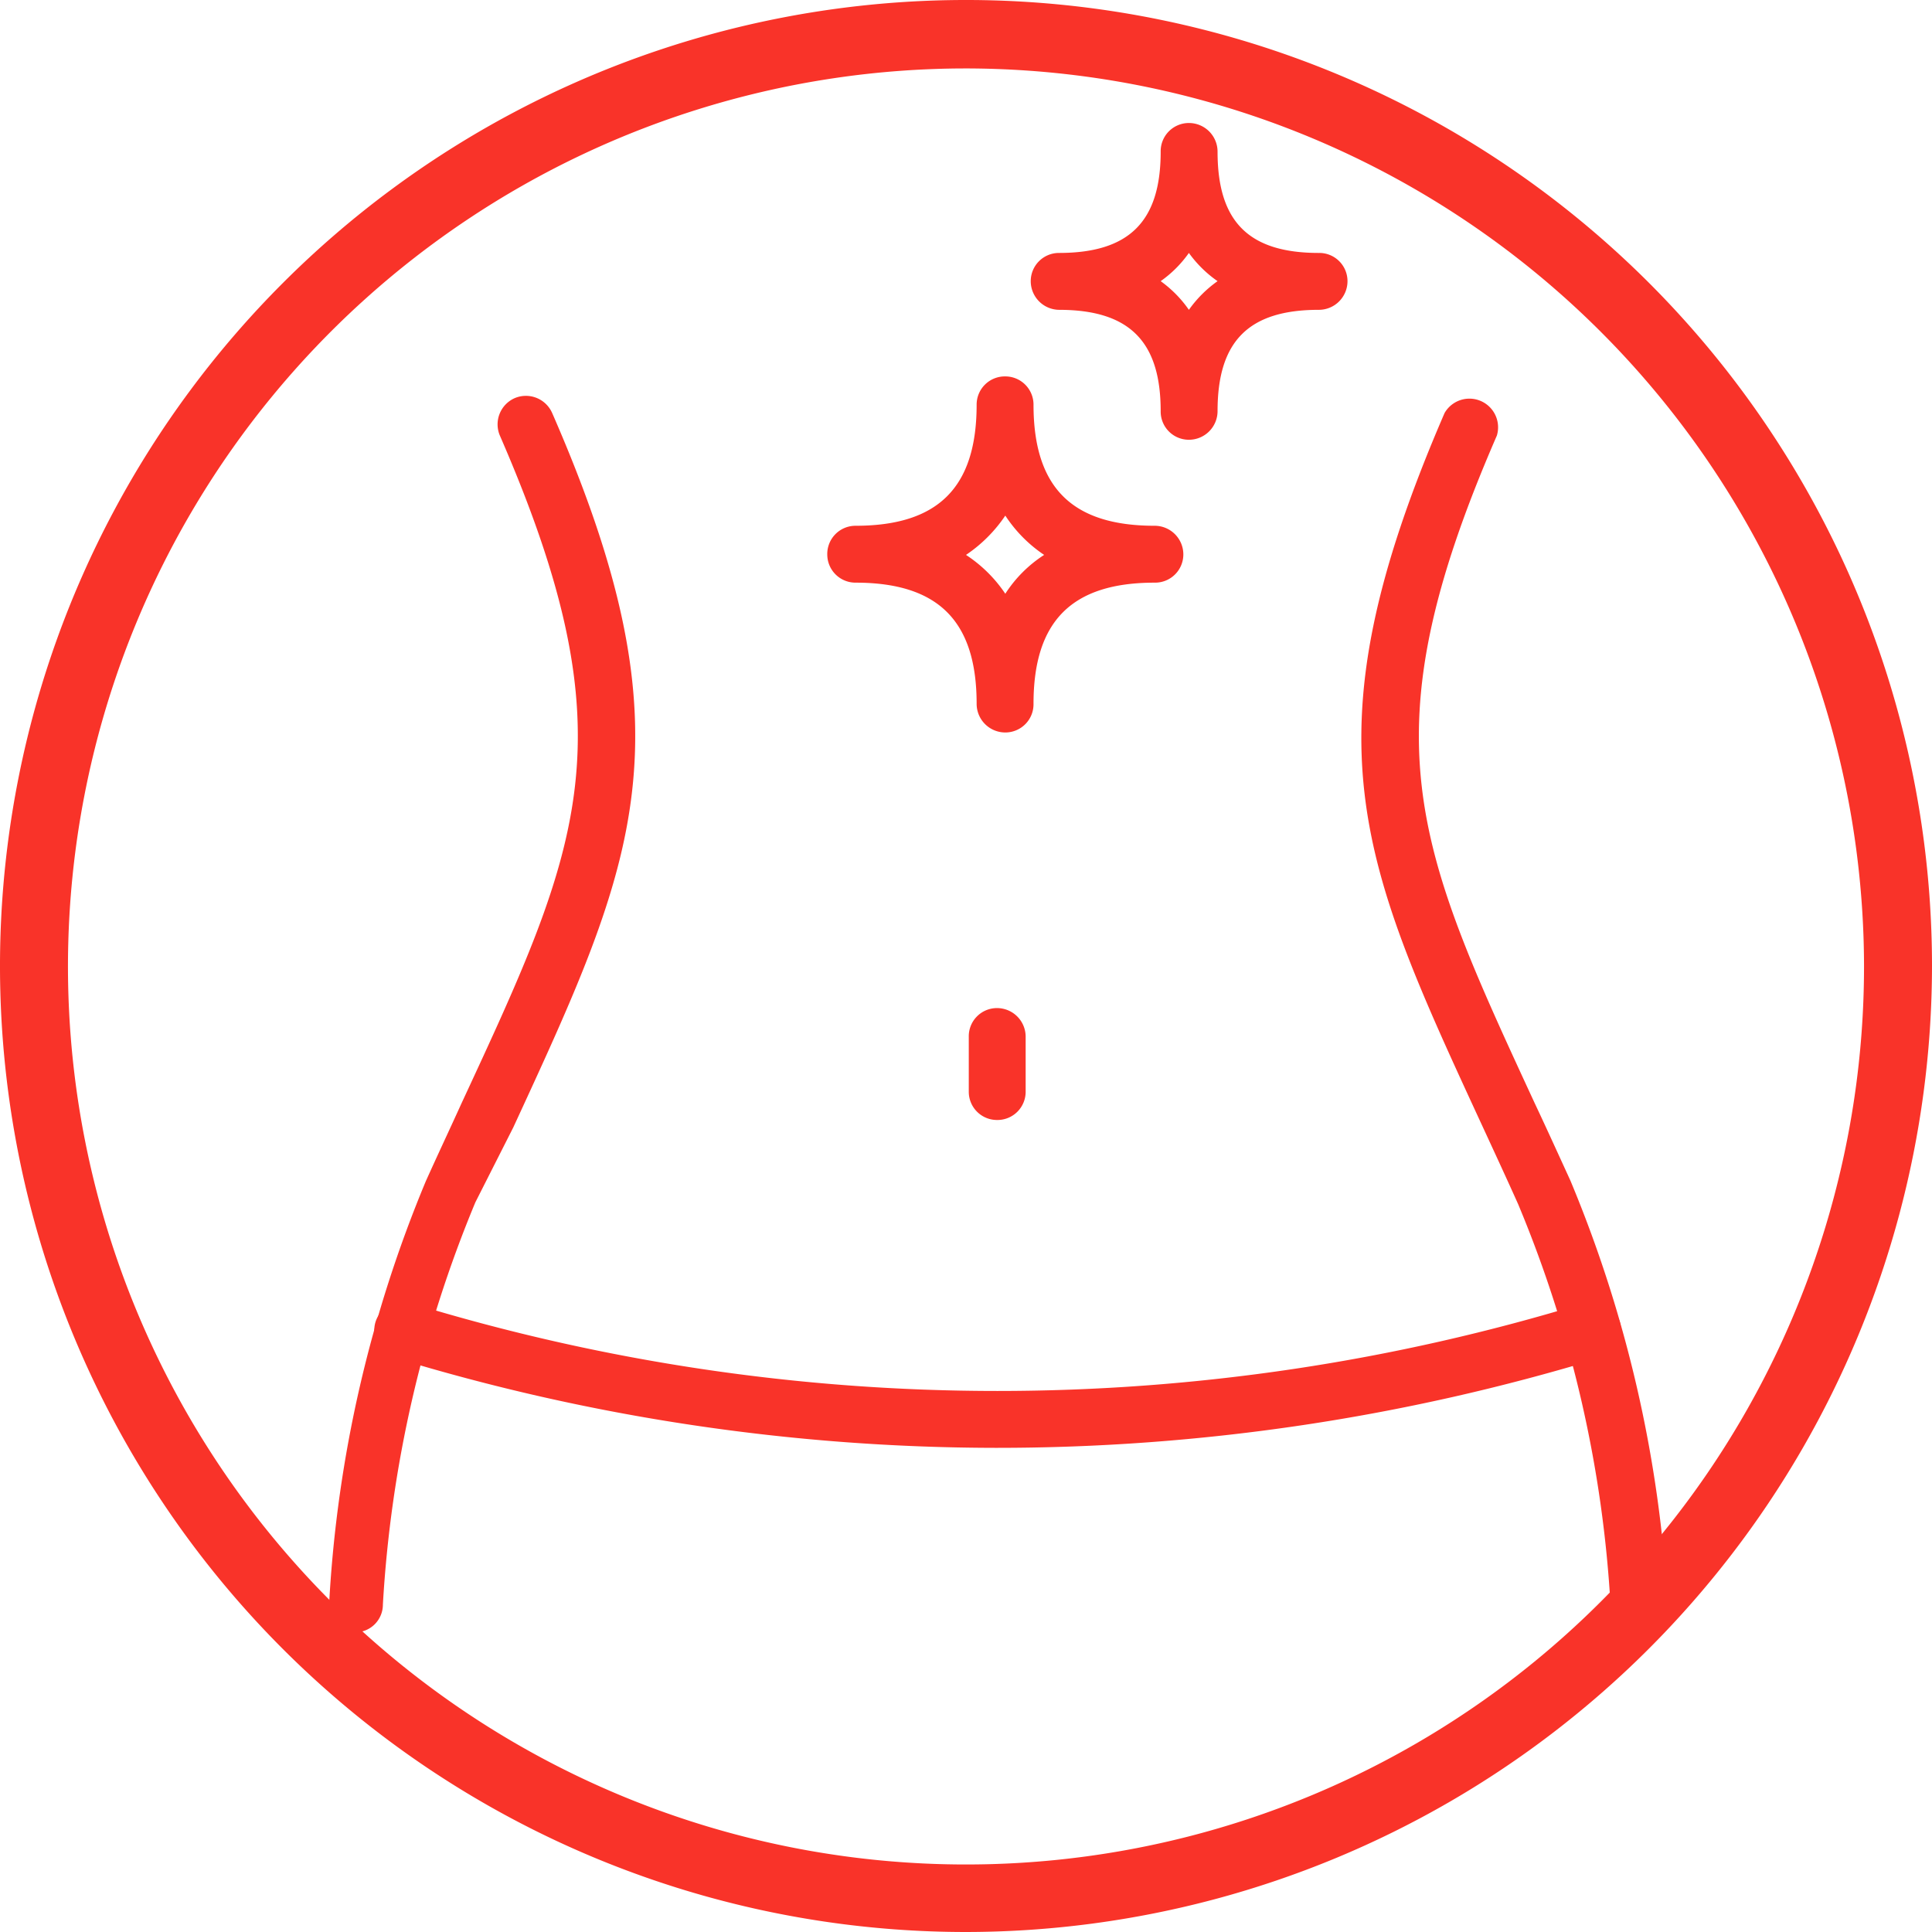 <svg viewBox="0 0 41.78 41.78" xmlns="http://www.w3.org/2000/svg"><defs><style>.cls-1{fill:#f93329;}</style></defs><g data-name="图层 2" id="图层_2"><g data-name="Layer 1" id="Layer_1"><path d="M20.89,41.78A20.89,20.89,0,1,1,41.78,20.89,20.91,20.91,0,0,1,20.89,41.78Zm0-40.3A19.42,19.42,0,1,0,40.31,20.89,19.44,19.44,0,0,0,20.89,1.48Z" class="cls-1"></path><path d="M25.71,9.51a.61.61,0,0,1-.61-.62c0-1.51-.68-2.19-2.2-2.19a.62.62,0,0,1-.61-.62.61.61,0,0,1,.61-.61c1.52,0,2.2-.68,2.2-2.19a.61.61,0,0,1,.61-.62.62.62,0,0,1,.62.62c0,1.51.67,2.19,2.19,2.19a.61.61,0,0,1,.62.61.62.62,0,0,1-.62.62c-1.52,0-2.19.68-2.19,2.19A.62.62,0,0,1,25.71,9.51ZM25.1,6.08a2.57,2.57,0,0,1,.61.62,2.61,2.61,0,0,1,.62-.62,2.57,2.57,0,0,1-.62-.61A2.52,2.52,0,0,1,25.1,6.08Z" class="cls-1"></path><path d="M21.74,15.84a.62.62,0,0,1-.62-.62c0-1.79-.83-2.62-2.62-2.62a.61.61,0,0,1-.61-.61.61.61,0,0,1,.61-.62c1.79,0,2.62-.83,2.62-2.62a.61.61,0,0,1,.62-.61.61.61,0,0,1,.61.61c0,1.79.83,2.62,2.62,2.62a.62.62,0,0,1,.62.62.61.61,0,0,1-.62.61c-1.79,0-2.62.83-2.62,2.62A.61.61,0,0,1,21.74,15.84ZM20.89,12a3,3,0,0,1,.85.84,2.8,2.8,0,0,1,.84-.84,3,3,0,0,1-.84-.85A3.13,3.13,0,0,1,20.89,12Z" class="cls-1"></path><path d="M7.68,35.3h0a.62.62,0,0,1-.56-.67,27.62,27.62,0,0,1,2.09-9.09c.27-.6.53-1.15.77-1.68,2.6-5.6,3.67-7.91.83-14.44a.62.62,0,0,1,.32-.81.62.62,0,0,1,.81.32c3.06,7,1.83,9.67-.84,15.45L10.28,26a26.59,26.59,0,0,0-2,8.7A.6.6,0,0,1,7.68,35.3Z" class="cls-1"></path><path d="M35.44,35.3a.62.62,0,0,1-.61-.56,26.34,26.34,0,0,0-2-8.7c-.26-.58-.52-1.14-.76-1.66C29.4,18.6,28.18,16,31.24,8.93a.62.62,0,0,1,1.13.49c-2.84,6.53-1.77,8.84.82,14.44.25.53.5,1.08.77,1.67a27.74,27.74,0,0,1,2.1,9.1.62.62,0,0,1-.56.67Z" class="cls-1"></path><path d="M21.56,24.22a.61.61,0,0,1-.61-.61V22.42a.61.61,0,0,1,.61-.62.62.62,0,0,1,.62.62v1.19A.61.61,0,0,1,21.56,24.22Z" class="cls-1"></path><path d="M21.53,31.31a44.69,44.69,0,0,1-13-1.95.62.62,0,0,1-.41-.77.62.62,0,0,1,.77-.41,43.24,43.24,0,0,0,12.68,1.9,43.31,43.31,0,0,0,12.69-1.9.62.62,0,0,1,.77.41.63.63,0,0,1-.41.77A44.7,44.7,0,0,1,21.53,31.31Z" class="cls-1"></path></g></g></svg>